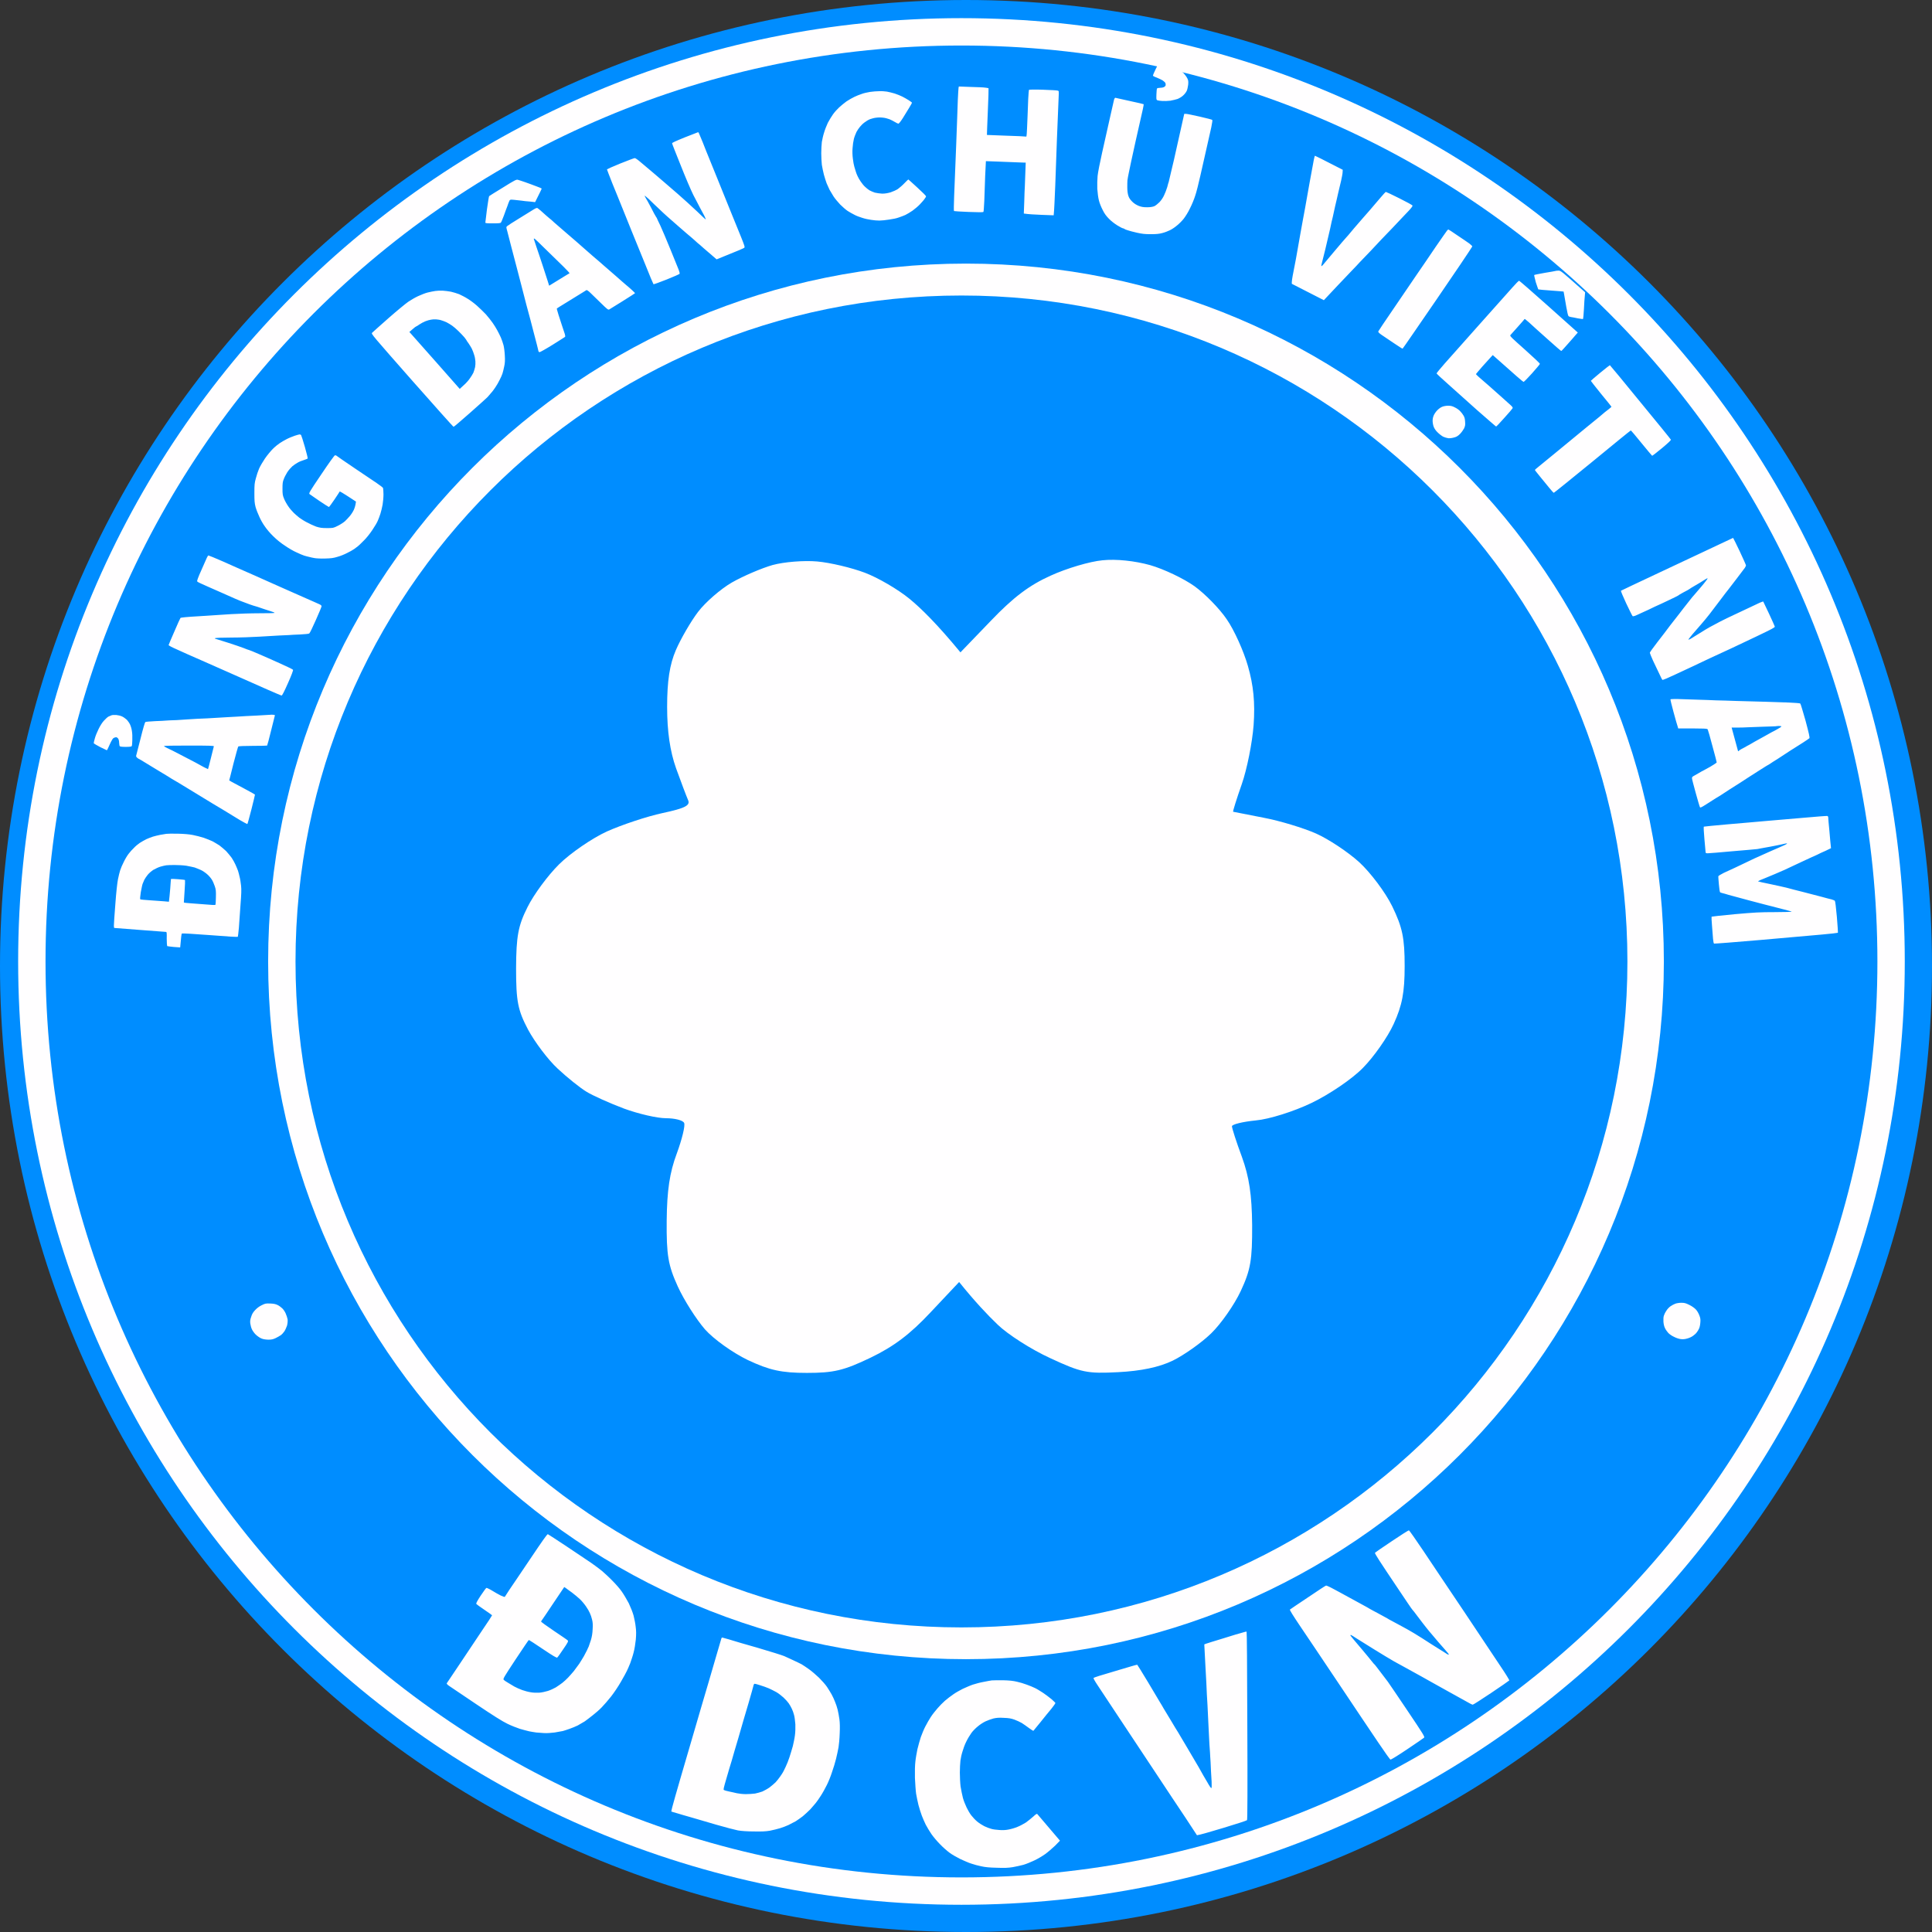 <svg version="1.2" xmlns="http://www.w3.org/2000/svg" viewBox="0 0 1320 1320" width="1320" height="1320">
	<rect x="0" y="0" width="1320" height="1320" fill="#333333" stroke="none"/>
	<title>Huy_hiệu_Việt_Nam_Canh_tân_Cách_mạng_Đảng</title>
	<style>
		.s0 { fill: #008dff } 
		.s1 { fill: #fffeff } 
	</style>
	<g id="Background">
		<path id="모양 1" class="s0" d="m660 1320c-365 0-660-295-660-660 0-365 295-660 660-660 365 0 660 295 660 660 0 365-295 660-660 660z"/>
		<path id="모양 1 copy" class="s1" d="m656.9 1301.4c-356.4 0-644.5-288.1-644.5-644.5 0-356.4 288.1-644.5 644.5-644.5 356.4 0 644.5 288.1 644.5 644.5 0 356.4-288.1 644.5-644.5 644.5z"/>
		<path id="모양 1 copy 2" class="s0" d="m656.9 1282.7c-346.1 0-625.8-279.7-625.8-625.8 0-346.1 279.7-625.8 625.8-625.8 346.1 0 625.8 279.7 625.8 625.8 0 346.1-279.7 625.8-625.8 625.8z"/>
		<path id="모양 1 copy 3" class="s1" d="m660 1133.6c-263.6 0-476.8-213.1-476.8-476.7 0-263.7 213.2-476.8 476.8-476.8 263.6 0 476.8 213.1 476.8 476.8 0 263.6-213.2 476.7-476.8 476.7z"/>
		<path id="모양 1 copy 4" class="s0" d="m656.9 1111.9c-251.6 0-455-203.4-455-455 0-251.6 203.4-455 455-455 251.6 0 455 203.4 455 455 0 251.6-203.4 455-455 455z"/>
		<path id="Path 5" class="s1" d="m528 386c-7.7 2.2-20.3 7.6-28 12-7.6 4.4-18.1 13.5-23.1 20.1-5 6.6-11.8 18.4-15.1 26-4.3 10-6 21.2-6 38.9 0 16.8 2 30.3 6.1 41.9 3.4 9.4 7.1 19.2 8.2 21.7 1.7 3.7-2 5.6-17.4 8.9-10.7 2.3-27.8 8-38.1 12.6-10.2 4.7-24.9 14.8-32.6 22.4-7.7 7.6-17.4 20.8-21.6 29.3-6.4 12.7-7.7 19.9-7.8 41.8 0 22.6 1.2 28.6 8.2 41.9 4.6 8.5 13.6 20.5 20.2 26.6 6.5 6.1 15.4 13.2 19.7 15.8 4.2 2.6 15.8 7.8 25.6 11.5 9.8 3.6 22.7 6.6 28.7 6.6 6 0 11.6 1.4 12.4 3.2 0.9 1.7-1.4 11.1-5 20.9-4.9 13-6.7 25.4-6.9 45.8-0.2 23.7 1 30.6 7.6 45.1 4.3 9.4 12.7 22.5 18.5 29.2 5.9 6.7 19.1 16.1 29.3 21 14.9 7 23 8.8 40.4 8.8 18.3 0 25.2-1.6 43.5-10.4 15.8-7.6 27-16 41.1-31.1l19.4-20.6c10.6 13.2 19.4 22.5 26.3 29.1 6.9 6.7 23 17 35.9 22.9 21.3 9.9 25.2 10.7 46.5 9.6 15.6-0.8 28-3.4 37.3-7.9 7.7-3.8 19.5-12.1 26.2-18.6 6.7-6.5 15.8-19.5 20.2-28.9 6.8-14.6 7.9-21.3 7.8-45.1-0.2-20.6-2-32.8-7-46.6-3.8-10.2-6.8-19.6-6.8-20.9 0-1.3 7.3-3.1 16.3-4 9.1-0.8 25.9-6.1 38-11.9 12.1-5.8 27.8-16.4 35.2-24 7.4-7.5 16.9-21 21-30 5.8-12.7 7.5-21.5 7.5-39.6 0-19.1-1.5-26.4-8.5-40.8-4.7-9.6-14.9-23.1-22.5-30.1-7.7-7-21-15.8-29.5-19.6-8.6-3.8-24.7-8.7-35.8-10.8-11.1-2.2-20.5-4-20.9-4.1-0.3-0.1 2.3-8.6 5.9-18.8 3.6-10.3 7.2-28.5 8.1-40.4 1.1-15.4-0.1-27.2-3.9-40.4-2.9-10.2-9.4-24.6-14.4-31.8-4.9-7.3-14.9-17.5-22.1-22.7-7.3-5.2-20.9-11.7-30.3-14.4-10.4-2.9-23.2-4.3-32.6-3.3-8.6 0.8-24.5 5.5-35.4 10.5-14.5 6.5-25.5 14.8-40.7 30.7l-20.9 21.7c-15.9-19.3-26.9-30.1-34.7-36.5-7.9-6.5-21.6-14.5-30.6-17.9-9-3.4-23.6-6.9-32.6-7.7-9-0.8-22.6 0.3-30.3 2.4z"/>
		<path id="Path 0" fill-rule="evenodd" class="s1" d="m79.4 488.5c1.2 0.1 2.9 0.5 4 1 1.1 0.5 2.5 1.6 3.3 2.3 0.7 0.8 1.7 2.2 2.1 3.1 0.5 1 1.1 2.9 1.3 4.4 0.3 1.6 0.4 4.3 0.3 6.4 0 2-0.2 3.8-0.4 4.1-0.2 0.3-1.4 0.5-4.1 0.5-2.7 0-3.9-0.2-4.1-0.5-0.2-0.3-0.3-1.3-0.4-2.4 0-1.1-0.3-2.3-0.7-2.8-0.3-0.5-1-0.9-1.4-0.9-0.5 0-1.3 0.3-1.8 0.6-0.4 0.3-1.2 1.5-1.7 2.6-0.6 1.1-1.3 2.9-1.8 3.9-0.4 1-0.9 1.8-1 1.8-0.1 0-2.1-1-4.4-2.1-2.3-1.2-4.3-2.4-4.5-2.6-0.1-0.3 0.2-1.8 0.7-3.4 0.4-1.6 1.6-4.5 2.6-6.5 1.1-2.2 2.5-4.5 3.7-5.7 1.1-1.2 2.4-2.4 3-2.7 0.6-0.3 1.5-0.7 2.1-0.9 0.6-0.2 2-0.3 3.2-0.2zm1169.1 69c0.3 0.1 0.6 0.5 0.6 0.9 0 0.4 0.3 4.6 0.8 9.3 0.4 4.7 0.8 9.3 1.1 11.8l-3.7 1.8c-2.1 0.9-4.7 2.1-5.8 2.7-1.1 0.5-2.9 1.3-4 1.8-1.1 0.5-4.1 1.9-6.7 3.1-2.5 1.2-7.7 3.6-11.5 5.4-3.8 1.7-9.5 4.1-12.7 5.4-3.2 1.2-5.6 2.3-5.4 2.5 0.2 0.1 3.9 1 8.1 1.8 4.2 0.9 9.3 2 11.3 2.5 2.1 0.6 7.1 1.9 11.2 2.9 4.1 1.1 9.8 2.6 12.7 3.3 2.8 0.8 6 1.6 6.9 1.8 1 0.3 1.9 0.7 2.2 0.9 0.3 0.3 0.8 4.3 1.4 11 0.5 5.8 0.8 10.7 0.7 10.9-0.1 0.1-5 0.7-10.8 1.2-5.8 0.5-24.7 2.2-41.9 3.7-17.3 1.5-31.6 2.6-31.9 2.5-0.3-0.1-0.5-1.4-0.7-3.2-0.1-1.6-0.4-5.7-0.7-8.9-0.3-3.3-0.4-6.1-0.3-6.3 0.2-0.1 7.3-0.9 15.9-1.7 13.7-1.2 16.9-1.4 27.3-1.4 6.5 0 11.7-0.2 11.6-0.3-0.2-0.2-4.4-1.3-9.5-2.6-5.1-1.3-14.1-3.6-20-5.2-5.9-1.6-12.1-3.3-13.7-3.7-1.5-0.5-3.4-1-4.2-1.2-0.7-0.2-1.5-0.4-1.6-0.6-0.2-0.2-0.6-2.6-0.8-5.3-0.3-2.8-0.4-5.3-0.4-5.6 0.1-0.3 1.7-1.3 3.7-2.3 1.9-0.9 5.4-2.5 7.6-3.5 2.2-1.1 5-2.4 6.3-3 1.3-0.6 4.4-2.1 6.9-3.3 2.6-1.2 7.8-3.5 11.6-5.2 3.8-1.6 7.8-3.4 8.9-3.9 1.1-0.5 2-1 2-1.2 0-0.1-0.6-0.1-1.4 0.1-0.8 0.2-3.5 0.8-6.1 1.3-2.5 0.5-6.1 1.2-8 1.5-1.9 0.4-4.1 0.7-4.8 0.9-0.8 0.1-8.4 0.8-17 1.5-8.5 0.8-16.2 1.4-17 1.4-1.2 0-1.4-0.2-1.4-0.9 0-0.5-0.4-4.5-0.8-8.9-0.4-4.5-0.6-8.2-0.4-8.4 0.1-0.1 7.5-0.8 16.4-1.6 8.8-0.8 20.3-1.7 25.3-2.2 5.1-0.4 16.7-1.4 25.7-2.2 9-0.8 16.6-1.4 17-1.3zm-563.3 590.5c4.5 0.1 7.1 0.4 9.6 1 1.9 0.4 4.9 1.3 6.7 2 1.8 0.6 4.3 1.7 5.6 2.3 1.3 0.6 3.7 2.1 5.4 3.2 1.7 1.1 4.3 3.1 5.9 4.4 1.5 1.3 2.7 2.5 2.7 2.7 0 0.2-1.2 1.9-2.7 3.8-1.6 1.9-4.9 5.9-7.4 9.1-2.6 3.1-4.7 5.8-4.9 6-0.1 0.2-1.4-0.6-3-1.8-1.6-1.2-3.9-2.8-5-3.5-1.2-0.7-3.4-1.7-5-2.3-2.2-0.8-3.9-1.1-7.1-1.2-3.3-0.2-4.9-0.1-7.2 0.4-1.5 0.4-4 1.3-5.5 2-1.5 0.7-3.8 2.2-5.2 3.4-1.4 1.1-3.4 3.1-4.4 4.5-1 1.4-2.6 4-3.5 5.9-1 1.9-2.1 5-2.6 6.8-0.6 1.8-1.2 4.6-1.4 6.2-0.2 1.7-0.4 5.3-0.4 8.2 0 2.8 0.2 7.1 0.5 9.5 0.4 2.4 1.1 5.9 1.6 7.8 0.5 1.9 1.7 4.8 2.5 6.5 0.8 1.7 2.2 4.1 3.2 5.4 1 1.3 2.8 3.2 4 4.2 1.3 1.1 3.5 2.5 4.9 3.2 1.4 0.7 3.5 1.5 4.7 1.8 1.2 0.4 3.7 0.7 5.5 0.8 2.1 0.2 4.4 0.1 6.3-0.3 1.7-0.3 4.5-1.1 6.1-1.8 1.6-0.6 4.2-2 5.8-3 1.5-1.1 3.8-2.9 5.1-4.1 1.8-1.7 2.4-2 2.7-1.7 0.3 0.3 3.8 4.5 15.5 18.2l-3.3 3.4c-1.9 1.8-4.9 4.4-6.7 5.7-1.8 1.3-5.1 3.3-7.5 4.4-2.3 1.1-5.7 2.5-7.5 3-1.8 0.5-5.1 1.2-7.3 1.6-3.2 0.5-5.4 0.6-10.9 0.4-4.9-0.1-8-0.4-10.6-1-2-0.4-5-1.2-6.7-1.8-1.7-0.5-5.2-2-7.7-3.2-2.6-1.3-5.9-3.2-7.3-4.3-1.5-1.1-4.4-3.6-6.4-5.7-2-2-4.7-5.2-6-7.1-1.3-1.9-3-4.8-3.8-6.3-0.8-1.6-2-4.4-2.7-6.2-0.7-1.8-1.7-5.1-2.3-7.3-0.5-2.2-1.3-5.7-1.6-7.7-0.3-2-0.6-6.9-0.8-10.8-0.1-4.5 0-8.6 0.3-11.1 0.2-2.2 0.9-6 1.4-8.5 0.6-2.4 1.6-6.1 2.3-8.2 0.8-2.2 2.1-5.4 3.1-7.3 1-2 2.7-4.9 3.8-6.6 1.1-1.7 3.2-4.3 4.5-5.8 1.3-1.5 3.6-3.9 5.1-5.2 1.5-1.3 4-3.2 5.6-4.3 1.5-1.1 4.5-2.8 6.5-3.8 2-0.9 5.1-2.3 6.9-2.9 1.8-0.6 5.2-1.5 7.5-1.9 2.3-0.5 4.8-0.9 5.5-1 0.8-0.1 4.2-0.1 7.6-0.1zm107.4-1105.3c0.4 0 1.9 0.3 3.3 0.8 1.5 0.4 3.7 1.1 4.8 1.6 1.2 0.5 3.1 1.4 4.3 2.1 1.1 0.6 2.8 1.9 3.7 2.8 0.9 1 2 2.5 2.5 3.5 0.7 1.4 0.8 2.1 0.6 4.4-0.2 1.5-0.6 3.4-1 4.2-0.4 0.9-1.5 2.3-2.4 3.1-0.9 0.9-2.6 1.9-3.8 2.4-1.2 0.4-3.4 0.9-5 1.2-1.6 0.2-4.1 0.3-5.5 0.2-1.4-0.1-2.9-0.3-3.4-0.5-0.7-0.4-0.7-0.7-0.6-4 0.1-1.9 0.2-3.8 0.4-4 0.1-0.3 1-0.5 2-0.5 0.9 0 2.2-0.2 2.7-0.5 0.5-0.2 1.1-0.8 1.2-1.2 0.1-0.5 0-1.2-0.2-1.7-0.3-0.4-1.1-1.2-1.9-1.7-0.8-0.5-2.6-1.3-4-1.9-1.5-0.5-2.6-1.1-2.6-1.4 0-0.2 0.8-2.1 1.8-4.2 1-2.1 2-4 2.1-4.2 0.2-0.3 0.6-0.5 1-0.5zm-137.5 16.4l8.1 0.3c4.5 0.1 9 0.3 10.1 0.5 1 0.1 2 0.3 2.1 0.4 0.1 0.1-0.1 7.3-0.5 16-0.4 8.7-0.6 15.8-0.6 15.9 0.1 0 5.9 0.2 13 0.5 7.1 0.2 13.1 0.5 13.4 0.6 0.2 0.1 0.5 0 0.6-0.1 0.1-0.2 0.3-2.6 0.4-5.3 0.1-2.8 0.3-7.1 0.4-9.6 0.1-2.6 0.3-7.3 0.4-10.6 0.2-3.3 0.4-6.1 0.5-6.3 0.2-0.2 4-0.3 9.5-0.1 5.1 0.2 9.6 0.4 10.1 0.6 0.9 0.2 0.9 0.2 0.7 4.4-0.1 2.4-0.3 6.8-0.4 9.8-0.1 3.1-0.5 11.9-0.8 19.7-0.3 7.7-0.8 21.4-1.1 30.5-0.4 9.1-0.7 17.5-1.1 20.8l-8.1-0.3c-4.5-0.2-9.1-0.4-12.3-0.9l0.3-8c0.1-4.5 0.3-9.2 0.4-10.6 0.1-1.4 0.2-5.6 0.6-16.2h-0.9c-0.5 0-2.9-0.1-5.3-0.2-2.4-0.1-8.1-0.3-12.7-0.5-4.5-0.2-8.3-0.3-8.3-0.3 0 0.1-0.2 4.6-0.5 10.1-0.2 5.5-0.5 13.2-0.6 17.1-0.2 3.9-0.4 7.3-0.6 7.5q-0.4 0.4-10.1 0c-5.4-0.2-9.9-0.5-10-0.6-0.2-0.1-0.1-4.7 0.1-10.2 0.2-5.5 0.5-12.2 0.6-15 0.1-2.7 0.5-11.7 0.8-20 0.3-8.2 0.6-16.8 0.7-19 0.1-2.2 0.3-7.4 0.4-11.5 0.2-4.2 0.4-7.9 0.5-8.4zm-54.3 3.2c1.6-0.1 3.9 0.1 5.2 0.3 1.2 0.2 3.6 0.8 5.3 1.3 1.7 0.6 4.1 1.5 5.2 2.1 1.2 0.6 3.1 1.7 4.4 2.5 1.2 0.8 2.2 1.5 2.2 1.7 0 0.2-0.9 1.7-1.9 3.4-1 1.7-2.9 4.8-4.3 7-1.4 2.2-2.7 3.9-3.1 3.9-0.3 0-1.3-0.5-2.3-1.1-0.9-0.6-2.6-1.4-3.7-1.9-1.1-0.4-3.1-1-4.4-1.1-1.4-0.2-3.4-0.2-4.7 0-1.2 0.1-3.1 0.6-4.2 1-1.1 0.4-2.9 1.5-3.9 2.3-1.1 0.8-2.5 2.2-3.1 3-0.7 0.8-1.7 2.3-2.3 3.4-0.5 1.1-1.4 3.2-1.8 4.8-0.4 1.6-0.8 4.4-0.9 6.3-0.2 2-0.1 5.1 0.2 7.2 0.2 2 0.7 4.5 1 5.5 0.3 1.1 0.8 2.6 1 3.3 0.2 0.7 0.7 2.1 1.2 3.1 0.4 0.9 1.4 2.7 2.2 3.8 0.8 1.2 2.1 2.8 2.9 3.5 0.8 0.8 2.2 1.9 3 2.4 0.9 0.5 2.5 1.2 3.7 1.6 1.2 0.3 3.4 0.6 5 0.7 2 0 3.7-0.3 5.8-0.9 1.5-0.5 3.8-1.5 5-2.3 1.1-0.8 3.2-2.6 4.5-4 1.3-1.4 2.5-2.5 2.6-2.5 0.1 0 2.8 2.5 6.1 5.5 3.3 3 6 5.7 6 6 0 0.3-0.5 1.2-1.1 1.9-0.5 0.8-2 2.4-3.1 3.6-1.2 1.3-3.5 3.2-5 4.3-1.6 1.1-3.9 2.5-5 3-1.2 0.5-3.2 1.3-4.5 1.7-1.2 0.5-4.1 1.1-6.4 1.4-2.3 0.4-5.4 0.7-6.8 0.7-1.5 0-4.1-0.2-5.7-0.5-1.6-0.2-4.4-0.8-6.1-1.4-1.7-0.5-4.1-1.4-5.3-2.1-1.3-0.6-3.3-1.8-4.6-2.6-1.2-0.8-3.5-2.8-5.1-4.4-1.5-1.6-3.6-4.1-4.5-5.5-0.9-1.4-2.1-3.4-2.7-4.5-0.5-1.1-1.4-3-2-4.4-0.5-1.4-1.4-4.1-1.9-6-0.5-1.9-1.1-4.9-1.4-6.7-0.2-1.8-0.4-5.4-0.4-7.9 0-2.5 0.2-6 0.4-7.7 0.3-1.7 0.9-4.5 1.5-6.3 0.5-1.8 1.7-4.9 2.6-6.8 1-1.9 2.6-4.5 3.6-5.9 1-1.4 2.9-3.5 4.1-4.6 1.3-1.2 3.5-3 5-4.1 1.5-1 3.9-2.4 5.4-3.1 1.4-0.7 3.7-1.6 5-2 1.2-0.5 3.8-1.1 5.7-1.4 1.9-0.3 4.8-0.5 6.4-0.5zm161.2 4.5c0.2 0 4.7 1 9.9 2.2 5.2 1.1 9.4 2.1 9.5 2.2 0.1 0-0.2 1.6-0.6 3.5-0.4 1.9-2.6 11.7-4.9 21.7-2.2 10.1-4.4 19.9-4.7 21.8-0.4 1.9-0.8 4.1-0.9 5-0.1 0.8-0.1 3.1-0.1 5 0 2.2 0.3 4.2 0.7 5.5 0.5 1.6 1.3 2.7 2.7 4.1 1.3 1.3 2.8 2.2 4.5 2.9 1.9 0.7 3.1 0.9 5.7 0.9 2.3 0 3.7-0.3 4.8-0.7 0.9-0.4 2.4-1.6 3.5-2.7 1.1-1.1 2.5-3.1 3.2-4.7 0.7-1.4 1.7-4 2.2-5.7 0.4-1.7 0.9-3.3 1-3.5 0.1-0.2 1.7-7 3.6-15.2 1.8-8.1 4.1-18.5 7-31.3h1.3c0.7 0 4.9 0.9 9.4 1.9 4.4 1 8.2 2 8.4 2.2 0.3 0.2 0 1.9-0.6 5-0.6 2.6-2 9-3.2 14.2-1.2 5.1-3.1 13.7-4.3 19-1.2 5.3-2.7 11.4-3.5 13.6-0.7 2.3-2.3 6.2-3.6 8.7-1.2 2.6-3.2 5.7-4.3 7.1-1.1 1.4-3.2 3.5-4.6 4.6-1.4 1.2-3.5 2.6-4.8 3.2-1.2 0.6-3.5 1.5-5.1 1.9-2.2 0.6-4.1 0.8-7.9 0.8-4.1 0-5.9-0.2-9.5-1-2.5-0.6-5.4-1.3-6.4-1.7-1-0.3-2-0.7-2.2-0.9-0.2-0.2-0.6-0.4-0.9-0.4-0.4 0-2.1-0.9-3.9-2-1.8-1.1-4.4-3.1-5.7-4.5-1.8-1.8-3.1-3.5-4.3-6-1-1.9-2.2-4.8-2.6-6.6-0.5-1.8-0.9-5.2-1.1-7.9-0.1-2.6 0-6.5 0.2-8.7 0.2-2.2 1.6-9.4 3.1-16 1.5-6.5 3.8-17 5.2-23.2 1.4-6.3 2.7-12 2.9-12.8 0.2-0.8 0.6-1.5 0.9-1.5zm-285 23.5c0.2 0 0.8 1.2 1.4 2.8 0.7 1.5 2.5 6 4 9.9 1.6 3.9 5.1 12.5 7.8 19.2 2.7 6.7 6.8 16.8 9.1 22.5 2.3 5.7 5.5 13.5 7 17.2 2.4 6 2.7 6.9 2.2 7.4-0.3 0.3-4.7 2.2-18.9 7.9l-3-2.6c-1.6-1.4-4.2-3.6-5.7-4.9-1.4-1.3-3.4-3-4.4-3.8-0.9-0.9-2.7-2.4-3.8-3.4-1.2-0.9-5.6-4.8-10-8.6-4.3-3.7-9.8-8.6-12.1-10.9-2.4-2.2-5.6-5.3-7.2-6.9-1.7-1.5-3-2.6-3-2.5 0 0.2 0.4 0.9 0.8 1.7 0.5 0.7 2.1 3.7 3.6 6.5 1.4 2.9 3 5.7 3.4 6.3 0.4 0.5 0.7 1.1 0.7 1.2 0 0.1 1 2.3 2.3 4.9 1.2 2.6 4.3 9.9 6.9 16.3 2.6 6.3 5.1 12.5 5.6 13.8 0.5 1.3 0.8 2.5 0.6 2.8-0.1 0.2-4.1 2-8.9 3.9-4.7 1.9-8.8 3.3-8.9 3.2-0.2-0.2-2.7-6.1-5.5-13.2-2.9-7.1-7.1-17.3-9.3-22.8-2.2-5.5-5.2-13-6.7-16.6-1.4-3.6-4.4-10.8-6.5-16-2.1-5.3-3.8-9.7-3.8-9.9 0-0.1 4.1-2 9.1-4 5-2 9.5-3.7 9.9-3.7 0.4 0 2.2 1.2 4 2.8 1.8 1.5 5.8 4.9 8.9 7.5 3 2.6 6.5 5.6 7.7 6.6 1.1 1 5.1 4.4 8.8 7.6 3.7 3.2 9.5 8.5 12.9 11.7 3.4 3.3 6.2 5.9 6.2 5.7 0.1-0.1-0.4-1.2-1-2.5-0.7-1.3-2-3.7-2.9-5.4-0.9-1.7-3-5.7-4.6-8.8-1.6-3.2-5.5-12.3-8.6-20.2-3.2-8-5.9-14.7-5.9-15.1 0-0.4 2.4-1.5 8.8-4.1 4.8-1.9 8.9-3.5 9-3.5zm421.4 16.1c0.2 0 4.6 2.2 19 9.6l-0.1 1.7c0 0.9-0.5 3.4-1 5.7-0.5 2.2-1.4 6-2 8.4-0.5 2.4-1.5 6.5-2.1 9.1-0.5 2.5-1.3 5.8-1.6 7.3-0.4 1.4-1.2 5.1-1.8 8-0.7 3-2.2 9.3-3.3 14.1-1.2 4.7-2.3 9.2-2.5 10-0.2 0.7-0.3 1.4-0.2 1.5 0.1 0.1 0.5-0.2 0.9-0.6 0.4-0.4 3.9-4.6 7.9-9.4 4-4.8 7.5-8.8 7.7-9 0.3-0.2 2.9-3.3 5.8-6.8 3-3.4 5.6-6.5 5.8-6.7 0.2-0.2 2.5-2.8 5-5.7 2.5-2.9 5.9-6.9 7.6-8.9 1.6-1.9 3.1-3.5 3.3-3.6 0.2 0 4.4 1.9 9.3 4.4 4.8 2.4 8.9 4.6 9 5 0.1 0.3-0.9 1.7-2.8 3.7-1.6 1.7-3.4 3.6-3.9 4.1-0.6 0.6-3.6 3.8-6.8 7.2-3.2 3.4-6.7 7-7.7 8-1 1.1-4.4 4.7-7.6 8.1-3.2 3.3-6.6 6.9-7.5 7.8-0.9 1-3.1 3.4-5 5.3-1.8 1.9-6.3 6.6-9.9 10.4-3.6 3.8-7.2 7.6-9.4 10l-21.9-11.2v-1.2c0-0.7 0.3-2.6 0.6-4.3 0.3-1.6 1.3-6.8 2.2-11.4 0.8-4.7 2.3-12.8 3.2-18.1 1-5.3 2.3-12.9 3.1-16.9 0.7-4 2.1-11.6 3-16.9 1-5.3 2.2-11.7 2.6-14.1 0.4-2.5 1-4.6 1.1-4.6zm-544.7 16.4c0.6 0.2 3 0.9 5.2 1.7 2.2 0.8 5.6 2 7.6 2.8 2 0.7 3.6 1.4 3.6 1.6 0 0.2-1.1 2.4-4.5 9.2l-2.5-0.3c-1.3-0.1-3.3-0.3-4.4-0.4-1.1-0.2-3.3-0.4-5-0.6-1.7-0.2-3.6-0.4-4.2-0.4-0.9 0-1.3 0.2-1.6 1.1-0.3 0.6-0.8 2-1.2 3.2-0.5 1.1-1.5 4.1-2.4 6.5-0.9 2.4-1.8 4.6-2.1 4.9-0.3 0.4-1.8 0.5-5.5 0.5-3.8 0-5.1-0.1-5.1-0.5 0-0.3 0.5-4.4 1.1-9.1 0.7-4.8 1.3-8.8 1.5-9 0.1-0.1 4.3-2.8 9.3-5.8 8-5 9.2-5.6 10.2-5.4zm13.6 19.4c0.3 0.2 1.2 0.9 2 1.6 0.8 0.7 2.5 2.2 3.8 3.4 1.4 1.2 3 2.6 3.7 3.1 0.6 0.6 2.6 2.4 4.5 4 1.8 1.6 4.9 4.2 6.7 5.8 1.9 1.6 4.4 3.8 5.7 4.9 1.2 1.1 3.1 2.8 4.2 3.7 1.1 1 4.4 3.8 7.3 6.4 3 2.5 6.3 5.4 7.3 6.3 1.1 1 3.1 2.7 4.5 3.9 1.3 1.1 3.4 2.9 4.6 4 1.1 1 2.7 2.4 3.4 3 0.8 0.7 2.1 1.8 2.9 2.5 0.9 0.7 2.6 2.2 3.8 3.3 1.2 1.1 2.2 2.1 2.2 2.2 0 0.1-3.8 2.5-8.4 5.4-4.6 2.9-8.7 5.4-9.2 5.7-0.8 0.4-1.3 0-5.8-4.4-2.7-2.6-5.9-5.7-7.1-6.9-1.3-1.3-2.4-2-2.7-1.9-0.2 0.2-4.3 2.6-8.9 5.5-4.7 2.9-9.1 5.6-9.9 6.1-0.8 0.5-1.5 1-1.5 1.1 0 0.2 0.6 2.1 1.2 4.2 0.7 2.1 1.8 5.5 2.5 7.7 0.7 2.1 1.5 4.5 1.8 5.4q0.5 1.7 0.1 2c-0.2 0.2-4.1 2.6-8.5 5.4-4.5 2.8-8.5 5-8.8 5-0.3 0-0.7-0.3-0.8-0.6 0-0.4-0.6-2.4-1.1-4.6-0.6-2.1-1.6-6-2.3-8.8-0.7-2.7-1.7-6.4-2.1-8.1-0.5-1.7-1.7-6.3-2.8-10.4-1-4-2.6-9.9-3.4-13.2-0.9-3.3-2.3-8.8-3.2-12.3-0.9-3.5-2.6-9.8-3.7-14.1-1.1-4.2-2.3-9-2.7-10.5-0.8-2.8-0.8-2.9-0.1-3.5 0.4-0.4 4.1-2.8 8.4-5.4 4.2-2.6 8.6-5.3 9.7-6 1.5-0.9 2.2-1.2 2.7-0.9zm-0.9 26.2c1 2.8 2.9 8.6 4.3 12.8 1.4 4.3 3 9.1 3.5 10.8l1 3.2c10.5-6.5 13.7-8.4 13.9-8.5 0.2-0.1-1.7-2.1-4.2-4.6-2.5-2.4-7.9-7.7-12-11.7-4.1-4.1-7.6-7.4-7.8-7.4-0.3 0-0.4 0-0.4 0.2 0 0.1 0.8 2.4 1.7 5.2zm623.2-11.6c0.2 0 2.9 1.8 6.1 4 3.2 2.1 6.8 4.6 8.1 5.5 1.2 0.9 2.2 1.9 2.1 2.1-0.1 0.3-3.7 5.7-8 12.1-4.3 6.3-11.6 17-16.2 23.8-4.7 6.8-11.7 17.1-15.8 23-4 5.9-7.5 10.8-7.6 10.9-0.2 0.1-2.9-1.7-6.2-3.9-3.2-2.1-6.9-4.7-8.3-5.6-1.7-1.2-2.3-1.9-2.1-2.3 0.1-0.3 4.5-6.9 9.8-14.6 5.3-7.7 12.5-18.3 16-23.5 3.6-5.1 9.6-14.1 13.5-19.8 3.9-5.7 7.4-10.6 7.7-11 0.3-0.4 0.7-0.7 0.9-0.7zm75.2 28.1c1.6 0 1.8 0.2 18.2 14.8l-0.2 2.3c-0.2 1.3-0.4 5.3-0.6 9-0.2 3.7-0.5 6.8-0.6 6.9-0.1 0.2-1.7-0.1-3.6-0.4-1.8-0.4-3.9-0.8-4.7-0.9-0.7-0.1-1.5-0.4-1.7-0.7-0.3-0.2-0.9-3.1-1.5-6.4-0.6-3.3-1.2-6.9-1.4-8.1-0.2-1.1-0.4-2.1-0.4-2.2-0.1-0.1-3.9-0.3-8.6-0.7-4.7-0.3-8.6-0.7-8.7-0.8-0.1-0.2-0.9-2.4-1.7-4.9-0.7-2.6-1.2-4.8-1.1-4.9 0.2-0.2 3.5-0.8 7.3-1.5 3.8-0.6 7.1-1.2 7.3-1.3 0.2-0.1 1.1-0.2 2-0.2zm-26.9 6.9c0.2 0 9 7.6 19.4 16.9 10.4 9.3 19.3 17.2 20.7 18.5l-1.5 1.7c-0.8 0.9-3.2 3.8-5.5 6.3-2.2 2.5-4.1 4.6-4.3 4.6-0.1 0.1-4.5-3.7-9.6-8.3-5.2-4.6-10.7-9.6-12.3-11.1-1.7-1.4-3-2.6-3.1-2.5-0.1 0.2-2.2 2.6-4.7 5.4-2.5 2.8-4.8 5.4-5.1 5.7-0.4 0.6 1 1.9 10 9.9 5.7 5.1 10.3 9.4 10.2 9.7 0 0.3-2.5 3.2-5.4 6.5-2.9 3.2-5.5 5.9-5.8 5.8-0.3 0-5.2-4.2-21-18.3l-1.3 1.4c-0.7 0.8-3.3 3.7-5.8 6.4-2.4 2.8-4.4 5.1-4.4 5.2 0 0.1 0.9 1 2 2 1.1 0.9 4.2 3.6 6.8 5.9 2.6 2.3 6.7 6 9 8 2.4 2.1 5 4.5 5.9 5.3 1.3 1.2 1.6 1.7 1.3 2.2-0.2 0.4-2.7 3.3-5.6 6.5-2.9 3.3-5.4 5.9-5.6 5.9-0.2 0-6-5.1-13-11.2-6.9-6.2-15.9-14.3-20.1-18-4.1-3.6-7.5-6.8-7.6-7.1 0-0.2 2.5-3.3 5.6-6.8 3.1-3.5 14-15.7 24.1-27.1 10.2-11.4 20.2-22.7 22.3-25 2.1-2.4 4.1-4.4 4.4-4.4zm-735.3 6.8c1.4 0.1 4 0.4 5.5 0.7 1.6 0.4 4.1 1.1 5.6 1.7 1.5 0.7 4.1 2 5.8 3.1 1.7 1 4.5 3.1 6.3 4.7 1.8 1.6 4.6 4.3 6.2 6 1.6 1.8 3.6 4.4 4.6 5.8 1 1.4 2.4 3.7 3.1 5 0.8 1.4 1.9 3.7 2.5 5 0.6 1.4 1.4 3.7 1.8 5.2 0.4 1.5 0.8 4.7 0.9 7.1 0.2 3.3 0.1 5.2-0.4 7.4-0.3 1.7-0.9 3.8-1.2 4.9-0.3 1-1.2 3-2 4.5-0.7 1.5-2 3.7-2.9 5-0.8 1.2-2.1 3-2.9 3.8-0.7 0.9-1.8 2.1-2.5 2.9-0.7 0.7-6 5.5-11.9 10.7-5.9 5.2-10.9 9.5-11.2 9.5-0.3 0-13-14.3-28.4-31.7-27.1-30.8-28-31.8-27.3-32.5 0.4-0.4 5.4-4.9 11.2-10 5.8-5.1 11.9-10.1 13.5-11.2 1.6-1.1 4.5-2.8 6.6-3.8 2-0.9 4.9-2.1 6.5-2.5 1.6-0.4 4-0.9 5.4-1.1 1.3-0.2 3.7-0.3 5.2-0.2zm-12 20.9c-1.2 0.5-3.1 1.5-4.1 2.2-1 0.7-1.9 1.3-2.1 1.3-0.2 0-1.3 0.8-2.5 1.9l-2.2 1.9c1.2 1.3 9 10.1 18 20.3l16.4 18.6c1.8-1.7 3-2.8 3.8-3.5 0.8-0.8 2.2-2.3 3-3.5 0.9-1.2 2-3 2.5-4 0.4-1.1 1-2.8 1.2-3.9 0.2-1 0.3-2.8 0.2-4-0.1-1.2-0.4-3.1-0.8-4.2-0.3-1.2-1.1-3.2-1.7-4.5-0.7-1.2-1.7-2.9-2.3-3.7-0.6-0.8-1.1-1.5-1.1-1.6 0-0.2-0.7-1.1-1.6-2.3-0.9-1.1-2.8-3-4.2-4.4-1.3-1.3-3.2-2.9-4.2-3.6-0.9-0.7-2.7-1.7-3.8-2.3-1.2-0.5-2.8-1.2-3.7-1.4-0.8-0.3-2.4-0.5-3.4-0.6-1.1-0.1-2.7 0-3.5 0.2-0.9 0.1-2.6 0.6-3.9 1.1zm809.3 30c0.1 0 9.5 11.3 20.8 25.2 11.4 13.8 20.8 25.4 20.9 25.7 0.1 0.4-1.9 2.3-6.1 5.8-3.5 2.9-6.5 5.2-6.7 5.2-0.1 0-3.4-3.9-7.3-8.7-3.8-4.7-7.1-8.6-7.3-8.6-0.2 0-12 9.6-26.2 21.3-14.3 11.7-26.2 21.3-26.4 21.3-0.2 0-1.7-1.6-3.2-3.5-1.6-1.9-4.4-5.4-6.3-7.7-1.8-2.2-3.4-4.2-3.4-4.4 0-0.2 1.3-1.3 2.8-2.5 1.6-1.3 6-4.9 9.9-8.1 3.9-3.2 10.2-8.4 14.1-11.6 3.8-3.2 8.2-6.7 9.6-7.9 1.4-1.2 4.8-3.9 7.5-6.1 2.6-2.3 5.6-4.7 6.6-5.4 1-0.8 1.8-1.5 1.8-1.6 0-0.1-3.2-4.1-7.1-8.8-3.9-4.8-7-8.8-7-8.9 0.1-0.2 3-2.7 6.4-5.5 3.5-2.9 6.5-5.2 6.6-5.2zm-110.6 27.7c1.8 0 2.9 0.2 4.6 1.1 1.3 0.6 3 1.8 3.7 2.6 0.8 0.8 1.8 2.1 2.3 3 0.7 1.1 1 2.3 1.1 4.2 0.2 2.3 0 3-0.7 4.6-0.6 1.1-1.8 2.8-2.8 3.8-1.4 1.4-2.4 2-4 2.4-1.4 0.4-2.9 0.6-4 0.5-0.9-0.1-2.5-0.6-3.4-1-1-0.5-2.7-1.8-3.8-2.9-1.4-1.3-2.3-2.7-2.8-4-0.4-1.1-0.7-2.9-0.7-4 0-1.4 0.3-2.7 0.9-4 0.5-1 1.6-2.6 2.5-3.4 0.9-0.9 2.3-1.9 3.2-2.2 0.9-0.4 2.7-0.7 3.9-0.7zm-784.6 19.6c0.3 0 0.8 0.2 1 0.4 0.2 0.3 1.4 4 2.6 8.2 1.2 4.3 2.1 7.8 1.9 7.9-0.2 0.2-1.4 0.6-2.8 1.1-1.4 0.4-3.3 1.2-4.2 1.8-1 0.5-2.5 1.6-3.5 2.4-0.9 0.8-2.5 2.6-3.4 4-0.8 1.3-2 3.5-2.4 4.7-0.8 1.9-0.9 3.1-0.9 6.6 0 3.7 0.1 4.5 1.1 6.9 0.6 1.5 1.9 3.8 2.9 5.2 0.9 1.4 2.6 3.3 3.7 4.4 1 1 2.8 2.5 3.8 3.3 1.1 0.8 3.4 2.3 5.2 3.2 1.8 1 4.7 2.3 6.3 2.9 2.6 0.8 3.8 1 7.4 1 4.2 0 4.3 0 7.5-1.6 1.8-0.9 3.9-2.3 4.8-3.1 0.8-0.8 2.3-2.3 3.2-3.4 0.9-1 2.2-3 2.8-4.3 0.6-1.3 1.2-3.1 1.5-5.7l-5.5-3.6c-3-2-5.5-3.4-5.6-3.3-0.1 0.2-1.7 2.7-3.6 5.5-1.9 2.8-3.6 5.1-3.8 5.1-0.2 0-3.1-1.9-6.4-4.1-3.4-2.3-6.4-4.4-6.8-4.7-0.6-0.6-0.2-1.4 8-13.5 5-7.5 9-13 9.3-13 0.4-0.1 1 0.1 1.3 0.4 0.3 0.3 5.7 4 11.9 8.2 6.2 4.2 13.1 8.8 15.3 10.3 2.2 1.5 4.2 3 4.4 3.4 0.1 0.4 0.3 2.4 0.3 4.4 0 2.1-0.3 5.2-0.6 7-0.3 1.8-1 4.6-1.5 6.2-0.5 1.6-1.3 3.7-1.8 4.8-0.4 1.1-2.1 3.9-3.7 6.3-1.8 2.7-4.2 5.7-6.1 7.5-1.7 1.7-3.4 3.4-3.9 3.7-0.4 0.3-1.5 1.1-2.4 1.8-1 0.7-3.1 1.9-4.8 2.7-1.7 0.9-4.6 2.1-6.5 2.6-2.9 0.9-4.4 1.1-8.7 1.2-2.8 0.1-6.1-0.1-7.1-0.3-1.1-0.2-2.7-0.5-3.7-0.8-0.9-0.2-2.5-0.6-3.4-0.9-1-0.3-3.3-1.3-5.2-2.2-1.9-0.8-5.4-2.8-7.8-4.5-2.7-1.7-5.9-4.3-8.1-6.5-2.1-2-4.7-5.1-5.8-6.8-1.2-1.6-2.9-4.6-3.7-6.5-0.9-1.9-2.1-4.9-2.6-6.7-0.7-2.8-0.8-4.2-0.8-9.6 0-5.6 0.1-6.8 1-10 0.5-2 1.5-5 2.2-6.6 0.7-1.6 2.5-4.7 4-6.9 1.5-2.2 4-5.2 5.4-6.6 1.5-1.5 3.6-3.2 4.7-3.9 1-0.7 3.2-2 4.8-2.8 1.5-0.8 4.1-1.8 5.5-2.3 1.5-0.5 3-0.9 3.3-0.9zm979.4 70.7c0.1 0 2.1 4.1 4.5 9.1 2.4 5.1 4.3 9.4 4.3 9.7 0 0.2-0.3 1-0.8 1.7-0.5 0.7-3 4-5.6 7.4-2.6 3.4-5.1 6.7-5.6 7.3-0.5 0.6-3.1 3.9-5.6 7.3-2.6 3.4-5.9 7.7-7.3 9.6-1.5 1.9-4 5-5.7 6.9-1.6 1.9-4.3 5-6 6.9-1.6 2-2.9 3.6-2.8 3.6 0.1 0.1 0.6-0.1 1.1-0.3 0.5-0.2 2-1.2 3.3-2 1.4-0.9 3.5-2.2 4.7-2.9 1.1-0.7 3.5-2.2 5.3-3.2 1.8-1 5.2-2.8 7.5-4 2.4-1.2 6.6-3.3 9.5-4.6 2.8-1.3 7.4-3.5 10.2-4.8 2.7-1.3 5.9-2.8 7.2-3.4 1.2-0.5 2.3-0.9 2.4-0.8 0 0.1 1.8 3.8 3.9 8.2 2.1 4.5 3.9 8.5 4 8.9 0.1 0.6-1.8 1.6-13.1 7-7.3 3.4-14.9 7-16.9 8-2.1 0.9-8.5 4-14.5 6.7-5.9 2.8-11.6 5.5-12.7 6-1 0.5-5.8 2.7-10.5 4.9-4.8 2.3-8.8 4-9.1 3.8-0.2-0.1-1.2-2.1-2.2-4.3-1-2.2-2.9-6.2-4.2-8.8-1.2-2.7-2.2-5.1-2.2-5.4 0-0.3 2.3-3.6 5.2-7.3 2.9-3.7 6.8-8.8 8.7-11.4 2-2.5 4.7-6 6.1-7.8 1.3-1.8 4.2-5.4 6.3-8.1 2.1-2.7 3.9-4.9 4.1-5 0.1-0.1 2.2-2.6 4.7-5.5 2.5-2.9 4.4-5.5 4.4-5.7-0.1-0.2-0.8 0.1-1.7 0.7-0.9 0.6-2.5 1.6-3.5 2.2-1 0.6-2.9 1.7-4.1 2.4-1.3 0.7-2.6 1.6-2.9 1.8-0.3 0.3-2.1 1.3-4.1 2.3-1.9 1-3.7 2.1-4 2.4-0.3 0.2-3.1 1.6-6.1 3-3.1 1.5-7.4 3.5-9.7 4.5-2.2 1.1-6.4 3.1-9.4 4.4-4.4 2.1-5.4 2.4-5.8 2-0.3-0.3-2.2-4.2-4.4-8.8-2.1-4.5-3.7-8.3-3.5-8.5 0.1-0.1 11.9-5.7 26.2-12.4 14.3-6.7 27.8-13.1 30-14.1 2.2-1 7.7-3.6 12.1-5.7 4.5-2.1 8.2-3.8 8.3-3.9zm-1041.7 12c0.2 0 4.7 1.8 9.9 4.1 5.2 2.4 14.3 6.3 20.1 8.9 5.8 2.6 14.9 6.6 20.2 9 5.3 2.3 12.7 5.6 16.5 7.3 3.8 1.7 7.8 3.4 8.8 3.9 1.2 0.5 1.8 1 1.8 1.5 0 0.3-1.7 4.6-3.9 9.4-2.1 4.8-4.1 8.9-4.5 9.2-0.4 0.3-2.9 0.5-6.4 0.7-3.2 0.1-6.6 0.3-7.5 0.4-1 0-4 0.2-6.7 0.3-2.8 0.2-8.9 0.5-13.7 0.8-4.7 0.3-13.3 0.6-19 0.6-5.7 0-10.7 0.2-11 0.4-0.4 0.2-0.4 0.3 0.4 0.5 0.5 0.2 4.3 1.3 8.3 2.6 4 1.3 8.8 2.9 10.6 3.6 1.9 0.8 3.6 1.4 3.8 1.4 0.2 0 3.2 1.2 6.6 2.7 3.5 1.5 10.1 4.4 14.7 6.5 4.7 2.1 8.6 4 8.8 4.3 0.2 0.3-0.9 3.4-3.4 9q-3.8 8.6-4.4 8.6c-0.3 0-4.8-1.9-10-4.2-5.2-2.3-13.9-6.2-19.4-8.6-5.5-2.4-16.1-7.1-23.5-10.4-7.4-3.2-15.9-7-18.9-8.4-3-1.3-5.5-2.6-5.4-2.9 0-0.2 1.8-4.4 3.9-9.2 2-4.8 4-9 4.2-9.3 0.3-0.3 4.2-0.7 13-1.2 6.8-0.4 16.5-1.1 21.5-1.4 5-0.3 13.7-0.6 19.5-0.6 6.9 0 10.4-0.1 10.3-0.3-0.1-0.2-1.5-0.8-3-1.2-1.5-0.5-3.5-1.1-4.3-1.4-0.9-0.3-2.9-1-4.4-1.5-1.6-0.4-4-1.2-5.4-1.7-1.4-0.5-3.6-1.3-4.8-1.8-1.3-0.4-7.8-3.2-14.4-6.2-6.7-2.9-13.1-5.8-14.2-6.3-1.2-0.5-2.2-1.1-2.4-1.4-0.2-0.3 0.7-2.9 2.8-7.5 1.7-3.8 3.4-7.7 3.8-8.6 0.4-0.9 0.9-1.6 1.1-1.6zm1006.9 98.2c4.2 0.1 9.8 0.3 12.3 0.4 2.5 0.1 7.4 0.2 10.8 0.4 3.3 0.1 9.4 0.2 13.4 0.4 4 0.1 12.2 0.3 18.1 0.5 5.9 0.2 14.1 0.5 18.3 0.6 4.1 0.2 7.6 0.4 7.8 0.7 0.3 0.2 1.8 5.5 3.6 11.7 2.3 8.7 3 11.6 2.6 12-0.2 0.2-2.2 1.6-4.4 3-2.2 1.4-6.1 3.9-8.7 5.5-2.5 1.7-6.3 4.1-8.4 5.5-2.2 1.3-4.7 3-5.6 3.6-1 0.6-2 1.2-2.4 1.4-0.4 0.3-2.5 1.6-4.6 2.9-2.2 1.4-5.6 3.6-7.5 4.8-2 1.3-4.7 3-6 3.9-1.3 0.8-4.4 2.8-6.8 4.3-2.4 1.6-5 3.3-5.8 3.8-0.7 0.5-2.1 1.3-3.1 1.9-0.9 0.6-2 1.3-2.4 1.5-0.3 0.2-2.5 1.6-4.7 3-3 1.9-4.1 2.5-4.3 2.1-0.2-0.2-1.5-4.6-2.9-9.7-1.4-5.1-2.6-9.6-2.6-10.2 0-0.7 0.3-1.1 1.3-1.6 0.7-0.4 2.3-1.3 3.5-2 1.3-0.8 2.6-1.5 2.9-1.6 0.3-0.2 2.5-1.4 4.9-2.7 2.4-1.4 4.3-2.7 4.3-2.9 0-0.3-1.3-5.3-2.9-11.1-1.5-5.8-3-10.9-3.2-11.3-0.3-0.8-0.6-0.8-20.2-0.8l-0.4-1.4c-0.3-0.7-1.5-5.1-2.8-9.8-1.3-4.6-2.2-8.6-2.1-8.7 0.1-0.2 3.7-0.3 8-0.1zm55.6 18.8c-4.6 0.2-9.4 0.4-10.8 0.4-1.4 0.1-4.4 0.2-6.7 0.2h-4.3c3.2 11.8 4.2 15.5 4.3 15.8 0.1 0.5 0.3 0.5 0.8-0.1 0.4-0.3 1.1-0.8 1.7-1.1 0.5-0.2 1.6-0.8 2.5-1.3 0.8-0.5 1.8-1.1 2.3-1.3 0.4-0.2 2.2-1.2 4-2.3 1.8-1 4.8-2.7 6.7-3.7 1.9-1.1 4.2-2.3 5-2.8 0.9-0.4 2.7-1.4 4.1-2.2 1.3-0.7 2.5-1.5 2.6-1.7 0-0.3-0.6-0.4-1.9-0.4-1 0.1-1.9 0.1-2 0.2 0 0-3.8 0.2-8.3 0.3zm-1019.3-8.2c1.5 0 2.2 0.1 2.2 0.5 0 0.2-1.2 4.9-2.6 10.4-1.3 5.5-2.6 10.1-2.7 10.2-0.1 0.1-4.5 0.2-9.7 0.2-5.9 0-9.7 0.2-10 0.4-0.2 0.2-1.7 5.5-3.3 11.7-1.6 6.3-2.8 11.4-2.9 11.5 0 0 0.8 0.5 1.7 1 0.9 0.5 2.8 1.5 4.3 2.3 1.5 0.8 3.9 2.1 5.4 2.9 1.5 0.8 3.4 1.9 4.4 2.4 0.9 0.5 1.7 1 1.8 1.1 0 0.1-1 4.6-2.4 10-1.4 5.4-2.6 9.9-2.8 10.1-0.1 0.1-2.4-1.1-5.1-2.7-2.6-1.6-7.7-4.7-11.3-6.9-3.6-2.1-10.5-6.3-15.4-9.3-4.8-2.9-11.7-7.1-15.1-9.2-3.5-2-6.8-4-7.3-4.4-0.6-0.3-4.9-3-9.6-5.8-4.7-2.9-8.6-5.3-8.7-5.3-0.1 0-1-0.5-2-1.1-1.2-0.8-1.6-1.4-1.5-1.9 0.1-0.3 1.4-5.6 3-11.7 1.8-7.3 3-11.2 3.3-11.4 0.4-0.2 3.4-0.4 6.8-0.6 3.4-0.1 6.8-0.3 7.7-0.4 0.8-0.1 3.9-0.2 6.9-0.3 2.9-0.2 6.3-0.4 7.5-0.5 1.1-0.1 4.1-0.2 6.5-0.4 2.5-0.1 5.6-0.2 6.9-0.3 1.4-0.1 4.4-0.3 6.8-0.4 2.3-0.1 5.3-0.3 6.7-0.4 1.4-0.1 4.7-0.3 7.3-0.4 2.6-0.2 8.4-0.5 12.9-0.7 4.4-0.3 9.1-0.5 10.3-0.6zm-71.4 22.8c1.3 0.5 5.2 2.5 8.8 4.4 3.6 1.9 8.2 4.3 10.2 5.3 2 1.1 4.8 2.6 6.2 3.4 1.5 0.7 2.7 1.3 2.7 1.3 0.1-0.1 1-3.5 2-7.6 1-4.1 1.9-7.7 2-8 0.1-0.4-3.4-0.5-17-0.5-9.4 0-17.1 0.1-17.1 0.3 0 0.2 1 0.8 2.2 1.4zm7.3 58.5c4.4 0.1 7.7 0.4 10.3 0.9 2.1 0.4 5.5 1.3 7.4 1.9 2 0.7 4.7 1.8 6 2.4 1.3 0.7 3.4 2 4.7 2.8 1.2 0.9 3.3 2.7 4.6 3.9 1.2 1.3 2.9 3.4 3.8 4.6 0.9 1.3 2 3.4 2.6 4.7 0.6 1.4 1.4 3.2 1.7 4.1 0.3 0.9 0.8 2.8 1.1 4.2 0.4 1.4 0.8 4.1 1 6 0.3 2.6 0.2 5.7-0.4 13.3-0.4 5.5-0.9 12.5-1.1 15.6-0.3 3.1-0.6 5.8-0.7 6-0.2 0.3-6.3-0.1-19.1-1.1-10.4-0.8-19-1.3-19.1-1.1-0.2 0.1-0.4 1.1-0.5 2.2-0.1 1-0.3 3.1-0.7 7.3l-4.3-0.3c-2.3-0.2-4.4-0.5-4.6-0.6-0.1-0.2-0.3-2.4-0.3-5 0.1-4.2 0-4.7-0.6-4.7-0.4 0-1.6-0.1-2.6-0.2-1.1-0.1-8.8-0.7-17.1-1.3-8.4-0.7-15.3-1.2-15.5-1.2-0.2 0-0.3-0.7-0.3-1.6 0-0.9 0.4-7.5 1-14.7 0.6-8.2 1.3-14.5 1.8-17 0.4-2.1 1.1-4.8 1.5-6.1 0.4-1.3 1.5-3.9 2.5-5.8 0.9-1.9 2.4-4.4 3.3-5.5 0.9-1.2 2.5-3 3.6-4 1-1.1 2.8-2.6 4-3.4 1.2-0.8 3.2-1.9 4.6-2.6 1.4-0.6 3.4-1.4 4.4-1.7 1.1-0.3 3.3-0.9 4.9-1.2 1.6-0.3 3.5-0.6 4.2-0.7 0.7-0.1 4.3-0.2 7.9-0.1zm-11.8 22.5c-1.4 0.4-3.5 1.4-4.9 2.2-1.3 0.8-3 2.3-3.9 3.4-0.8 1-1.9 2.6-2.3 3.4-0.4 0.9-0.9 2-1.1 2.6-0.3 0.6-0.8 3.2-1.3 5.8-0.4 2.6-0.6 4.8-0.4 4.9 0.1 0.2 3.1 0.5 6.6 0.7 3.5 0.3 7.9 0.6 9.7 0.7l3.3 0.3c0.3-2.1 0.6-5.5 0.9-9 0.2-3.5 0.5-6.4 0.5-6.5 0.1-0.2 2.2-0.1 4.7 0.1 2.5 0.2 4.7 0.4 4.9 0.6 0.1 0.1 0 3.5-0.3 7.6-0.3 4.1-0.5 7.5-0.5 7.7 0.1 0.2 2.4 0.4 5.1 0.6 2.8 0.2 7.5 0.6 10.6 0.8 3 0.3 5.7 0.4 5.8 0.3 0.2-0.1 0.4-2.5 0.4-5.2 0.1-4.4 0-5.4-0.8-7.7-0.5-1.5-1.4-3.6-2.1-4.6-0.7-1.1-2.1-2.7-3.2-3.6-1-0.9-2.9-2.2-4.2-2.8-1.3-0.6-3.2-1.3-4.2-1.7-1.1-0.3-3.6-0.8-5.7-1.2-2.1-0.3-5.7-0.5-8.1-0.5-2.3 0-4.9 0.1-5.6 0.2-0.8 0.1-2.5 0.5-3.9 0.9zm1039 298c2.1 0 3 0.2 5.4 1.4 1.7 0.8 3.5 2.1 4.4 3 1 1 1.9 2.6 2.5 4.1 0.8 2 0.9 2.9 0.7 5.2-0.1 1.4-0.5 3.3-0.9 4-0.3 0.7-1 1.9-1.6 2.6-0.5 0.7-1.6 1.7-2.5 2.3-0.9 0.7-2.7 1.5-3.9 1.8-1.7 0.5-3 0.6-4.5 0.4-1.1-0.1-3.2-0.8-4.5-1.5-1.4-0.6-3.1-1.8-3.9-2.6-0.7-0.8-1.8-2.2-2.3-3.3q-0.9-1.8-1.1-4.5c-0.1-1.6 0-3.3 0.3-4.1 0.2-0.7 0.9-2.2 1.6-3.2 0.6-1.1 1.9-2.5 2.9-3.2 1-0.7 2.5-1.5 3.4-1.8 0.8-0.3 2.6-0.6 4-0.6zm-964 0.5c2.4 0.1 3.7 0.4 4.9 1 0.9 0.4 2.3 1.4 3 2.1 0.8 0.6 1.9 2.2 2.5 3.5 0.6 1.3 1.2 3.2 1.4 4.2 0.1 1.3 0 2.7-0.4 4.3-0.4 1.2-1.2 3-1.8 3.9-0.6 0.9-1.7 2.1-2.4 2.6-0.7 0.5-2.3 1.4-3.5 2-1.9 0.9-2.9 1.1-5.2 1.1-2.1-0.1-3.4-0.3-4.8-0.9-1.1-0.5-2.8-1.7-3.8-2.7-1-1-2.1-2.6-2.5-3.5-0.5-1-0.9-2.7-1.1-3.9-0.2-1.6-0.1-2.7 0.6-4.6 0.5-1.8 1.3-3.1 2.6-4.5 1.3-1.4 2.7-2.5 4.5-3.4 2.6-1.3 2.9-1.3 6-1.2zm777.9 155c0.3 0 4.7 6.3 9.8 13.9 5.1 7.6 17.7 26.5 28.1 41.9 10.3 15.4 21.5 32.2 24.8 37.2 3.4 5 6 9.3 5.9 9.5-0.1 0.2-5.6 4-12.3 8.5-6.6 4.4-12.3 8.1-12.7 8.1-0.3 0-1.3-0.5-2.2-1-0.9-0.5-7.1-3.9-13.9-7.7-6.8-3.8-13-7.2-13.8-7.7-0.9-0.5-3.1-1.7-4.8-2.7-1.8-1-5.7-3.1-8.7-4.8-3-1.6-7.5-4.2-10.2-5.6-2.6-1.5-8.8-5.2-13.6-8.2-4.9-3-10.4-6.5-12.2-7.6-1.8-1.2-3.4-2.2-3.7-2.3-0.3-0.1-0.5 0-0.5 0.2 0 0.1 0.9 1.3 2 2.6 1.1 1.3 4 4.7 6.5 7.7 2.4 2.9 5.2 6.2 6.1 7.4 0.9 1.2 1.9 2.3 2.2 2.5 0.2 0.3 2.1 2.6 4 5.2 2 2.6 4.2 5.5 4.8 6.3 0.7 0.9 6.6 9.7 13.3 19.6 10.9 16.2 12 18 11.5 18.6-0.3 0.3-5.5 3.9-11.5 7.9-5.9 4-11.1 7.2-11.5 7.1-0.3 0-4-5.2-8.3-11.6-4.3-6.3-16.6-24.7-27.3-40.7-10.8-16.1-22.7-33.9-26.6-39.6-4.3-6.4-6.8-10.4-6.5-10.6 0.2-0.2 5.7-3.9 12.3-8.3 6.5-4.4 12.1-8.1 12.4-8.1 0.2-0.1 2.7 1 5.4 2.5 2.7 1.4 5.9 3.2 7.2 3.9 1.2 0.7 4.7 2.6 7.7 4.2 2.9 1.6 6.3 3.5 7.5 4.1 1.1 0.7 3.1 1.8 4.4 2.5 1.3 0.7 4.2 2.2 6.5 3.5 2.4 1.3 4.4 2.4 4.6 2.6 0.3 0.1 2.2 1.2 4.3 2.3 2.1 1.1 4.3 2.3 5 2.7 0.6 0.3 2.3 1.3 3.8 2.1 1.5 0.8 5.6 3.3 9.1 5.5 3.4 2.2 8.5 5.5 11.3 7.2 2.7 1.7 5.5 3.4 6 3.8 0.6 0.3 1.1 0.4 1.1 0.2 0-0.2-1-1.5-2.2-2.8-1.2-1.3-3.4-3.9-4.9-5.6-1.5-1.8-3.5-4.1-4.4-5.2-1-1.1-2.7-3.2-3.9-4.7-1.1-1.4-3.7-4.7-5.7-7.4-2-2.7-3.7-4.9-3.9-5-0.2-0.1-4.6-6.6-9.8-14.4-5.3-7.9-11-16.4-12.7-19.1-1.9-2.9-3.1-5-3-5.3 0.2-0.2 5.3-3.8 11.5-7.9 6.1-4.1 11.4-7.5 11.7-7.4zm-588.3 2.6c0.3 0.1 6.1 3.9 12.9 8.4 6.7 4.5 14.3 9.6 16.7 11.2 2.4 1.7 5.8 4.2 7.5 5.6 1.7 1.5 4.9 4.4 7.1 6.7 2.2 2.2 5.1 5.5 6.3 7.3 1.3 1.8 3.4 5.4 4.8 8 1.4 3 2.7 6.3 3.3 8.5 0.5 2 1.2 5.4 1.4 7.5 0.4 3 0.4 5 0.1 8.8-0.3 2.8-0.9 6.7-1.5 8.8-0.5 2.1-1.6 5.3-2.3 7.3-0.8 2-1.8 4.3-2.3 5.3-0.4 0.9-2.2 4.2-4 7.3-1.8 3.2-4.7 7.5-6.8 10.2-2 2.5-4.9 5.9-6.4 7.4-1.5 1.6-4.3 4-6.1 5.4-1.8 1.5-4.3 3.3-5.5 4.2-1.3 0.8-3.5 2.1-4.8 2.8-1.4 0.7-3.9 1.7-5.6 2.3-1.7 0.6-3.8 1.3-4.6 1.5-0.9 0.2-3.4 0.6-5.6 1-2.2 0.3-5.4 0.5-7.1 0.4-1.7-0.1-4.1-0.3-5.4-0.4-1.3-0.2-3.4-0.5-4.8-0.8-1.4-0.3-4.2-1.1-6.4-1.7-2.1-0.7-6-2.2-8.6-3.5-3.5-1.7-9.4-5.4-21.3-13.4-9.1-6.1-17.4-11.7-18.4-12.4-1.1-0.7-1.8-1.5-1.7-1.8 0.2-0.2 4.2-6.3 9-13.4 4.8-7.2 11.7-17.5 15.3-22.9 3.7-5.4 6.7-10 6.7-10.2 0-0.1-2.4-1.8-5.2-3.7-2.9-1.9-5.4-3.8-5.6-4.1-0.2-0.4 0.7-2.1 3-5.6 1.9-2.8 3.6-5.2 3.9-5.3 0.2-0.1 2 0.7 3.8 1.8 1.9 1.2 4.6 2.7 6 3.4 1.5 0.7 2.7 1.1 2.8 0.9 0.1-0.2 1.5-2.4 3.1-4.8 1.7-2.4 8.1-12 14.4-21.3 8-11.9 11.4-16.8 11.9-16.7zm3.8 47.1c-4.1 6.1-7.6 11.4-7.9 11.7-0.3 0.3-0.5 0.7-0.5 0.9-0.1 0.2 3.9 3.1 8.8 6.4 4.9 3.3 9.2 6.2 9.4 6.5 0.5 0.5 0.1 1.4-3.1 6-1.9 2.9-3.8 5.5-4.1 5.7-0.4 0.3-2.8-1.1-9.8-5.8-5.1-3.5-9.4-6.2-9.6-6.2-0.2 0-4.2 6-9 13.2-7.9 12-8.7 13.3-8.2 13.9 0.3 0.4 1.5 1.3 2.8 2 1.2 0.7 3.2 1.9 4.5 2.7 1.3 0.7 3.7 1.8 5.4 2.4 1.7 0.6 4.3 1.3 5.8 1.5 1.5 0.3 4 0.4 5.7 0.3 1.7-0.1 4.4-0.7 6-1.2 1.6-0.5 4-1.6 5.4-2.4 1.3-0.8 3.4-2.3 4.6-3.2 1.1-0.9 2.9-2.5 3.8-3.5 1-1 2.7-3 3.9-4.4 1.1-1.4 2.8-3.7 3.7-5 0.8-1.3 2.3-3.6 3.2-5.2 0.8-1.6 1.8-3.5 2.2-4.2 0.3-0.8 0.8-1.8 1.1-2.4 0.2-0.5 0.9-2.5 1.5-4.4 0.7-2.3 1.1-4.7 1.2-7.5 0.2-2.9 0.1-4.7-0.4-6.6-0.3-1.4-1-3.4-1.5-4.4-0.4-1-1.6-3.1-2.6-4.5-1-1.5-2.9-3.8-4.2-5-1.4-1.3-3.8-3.3-5.4-4.5-1.6-1.1-3.4-2.5-4.1-3l-1.2-0.8zm473.6 19.5c0.2 0 0.4 21.9 0.5 64.2 0.2 42.5 0.1 64.3-0.2 64.6-0.2 0.3-7.3 2.6-15.9 5.2-8.6 2.6-16.2 4.8-18.3 5.1l-7.8-11.9c-4.4-6.5-13.5-20.3-20.4-30.7-6.8-10.3-17.9-27-24.6-37.1-6.6-10-13.4-20.3-15.1-22.8-1.7-2.5-2.9-4.7-2.8-4.9 0.1-0.2 1.9-0.9 3.9-1.5 2.1-0.6 8.7-2.6 14.7-4.4 6-1.8 11.1-3.3 11.3-3.2 0.1 0 3.4 5.4 7.4 12 3.9 6.6 7.6 12.7 8.1 13.6 0.6 1 1.8 2.9 2.6 4.4 0.9 1.4 3.2 5.3 5.2 8.6 2 3.4 4 6.7 4.5 7.4 0.4 0.8 2.9 4.8 5.4 9.1 2.5 4.2 6.4 10.8 8.6 14.6 2.1 3.8 4.9 8.7 6.2 10.8 1.2 2.2 2.4 3.9 2.6 3.8 0.3-0.1 0.3-1.8 0.2-4.5-0.1-2.4-0.3-5.4-0.4-6.7-0.1-1.2-0.2-4.2-0.3-6.5-0.2-2.3-0.3-5.3-0.4-6.7-0.1-1.4-0.3-3.9-0.4-5.6-0.1-1.7-0.3-5.2-0.4-7.9-0.1-2.6-0.3-6.3-0.4-8.2-0.1-1.9-0.3-6.6-0.5-10.4-0.3-3.8-0.6-10.8-0.8-15.4-0.3-4.7-0.5-9.6-0.6-11-0.1-1.3-0.3-5.4-0.8-15.3l1-0.4c0.5-0.2 5.9-1.9 11.9-3.7 6-1.9 12-3.7 13.3-4 1.2-0.4 2.5-0.7 2.7-0.6zm-358.3 4c0.1 0 2.3 0.6 4.7 1.3 2.4 0.8 11.3 3.4 19.8 5.8 8.5 2.5 16.5 5 17.9 5.6 1.3 0.6 4.1 1.9 6.1 2.8 2 0.9 4.6 2.2 5.8 2.8 1.2 0.7 3.5 2.3 5.2 3.5 1.7 1.2 4.7 3.8 6.7 5.7 1.9 1.9 4.4 4.7 5.4 6.2 1 1.5 2.4 3.8 3.2 5.2 0.7 1.3 1.8 3.6 2.3 5 0.6 1.3 1.4 3.8 1.8 5.4 0.4 1.5 0.9 4.5 1.2 6.5q0.5 3.6 0.2 9.8c-0.1 3.4-0.5 7.6-0.8 9.4-0.3 1.8-1.1 5.4-1.7 7.9-0.6 2.5-1.9 6.7-2.8 9.2-0.8 2.6-2.4 6.5-3.5 8.7-1.1 2.2-2.9 5.5-4.1 7.3-1.1 1.8-2.7 4-3.5 5-0.7 0.9-2.5 2.9-3.8 4.4-1.4 1.4-3.7 3.5-5 4.6-1.4 1.1-3.6 2.6-4.8 3.4-1.3 0.7-3.6 1.9-5 2.6-1.5 0.7-4.1 1.7-5.8 2.2-1.7 0.5-4.8 1.3-6.9 1.7-3 0.5-5.5 0.6-11 0.5-4.5 0-8.4-0.3-10.8-0.7-2-0.4-8.6-2.1-14.8-3.9-6.1-1.8-13.8-4-17.1-5-3.3-0.9-7.6-2.2-9.6-2.8-2.1-0.6-3.9-1.1-4-1.2-0.2-0.2 1-4.6 2.5-9.9 1.5-5.2 3.2-11.2 3.8-13.2 0.6-2 2.8-9.4 4.8-16.4 2-6.9 4.4-15 5.2-17.8 0.9-2.9 2.6-9 4-13.7 1.4-4.6 3.7-12.4 5.1-17.3 1.4-4.9 3.9-13.5 5.6-19.2 1.7-5.7 3.1-10.6 3.2-10.9 0.1-0.2 0.3-0.5 0.5-0.5zm17.9 45.2c-2 6.6-5 17-6.8 23.3-1.9 6.2-3.9 13.3-4.6 15.7-0.8 2.5-2.4 7.9-3.6 12.1-1.9 6.5-2.2 7.7-1.7 7.9 0.3 0.2 1.9 0.7 3.5 1 1.6 0.3 4 0.9 5.4 1.2 1.3 0.3 4.1 0.6 6.1 0.6 2 0 4.8-0.2 6.3-0.4 1.4-0.3 3.7-0.9 5-1.4 1.3-0.6 3.5-1.8 4.9-2.8 1.3-1 3.2-2.6 4.1-3.5 0.9-1 2.3-2.7 3.1-3.9 0.8-1.1 1.6-2.4 1.9-2.9 0.2-0.4 1.1-2 1.8-3.6 0.8-1.6 2-4.6 2.7-6.8 0.7-2.1 1.7-5.5 2.3-7.6 0.5-2.2 1.2-5.4 1.4-7.3 0.3-2 0.4-5.3 0.3-7.5-0.2-2.3-0.5-5.1-0.9-6.4-0.3-1.3-1-3.2-1.5-4.2-0.5-1.1-1.4-2.7-2.1-3.7-0.6-0.9-2.2-2.7-3.6-4-1.3-1.2-3.5-2.9-4.9-3.7-1.4-0.8-3.7-1.9-5.2-2.6-1.5-0.6-4.1-1.6-5.9-2.1-1.7-0.6-3.4-1-3.7-1-0.3 0-0.6 0.4-0.7 0.8-0.1 0.5-1.7 6.3-3.6 12.8z"/>
	</g>
</svg>